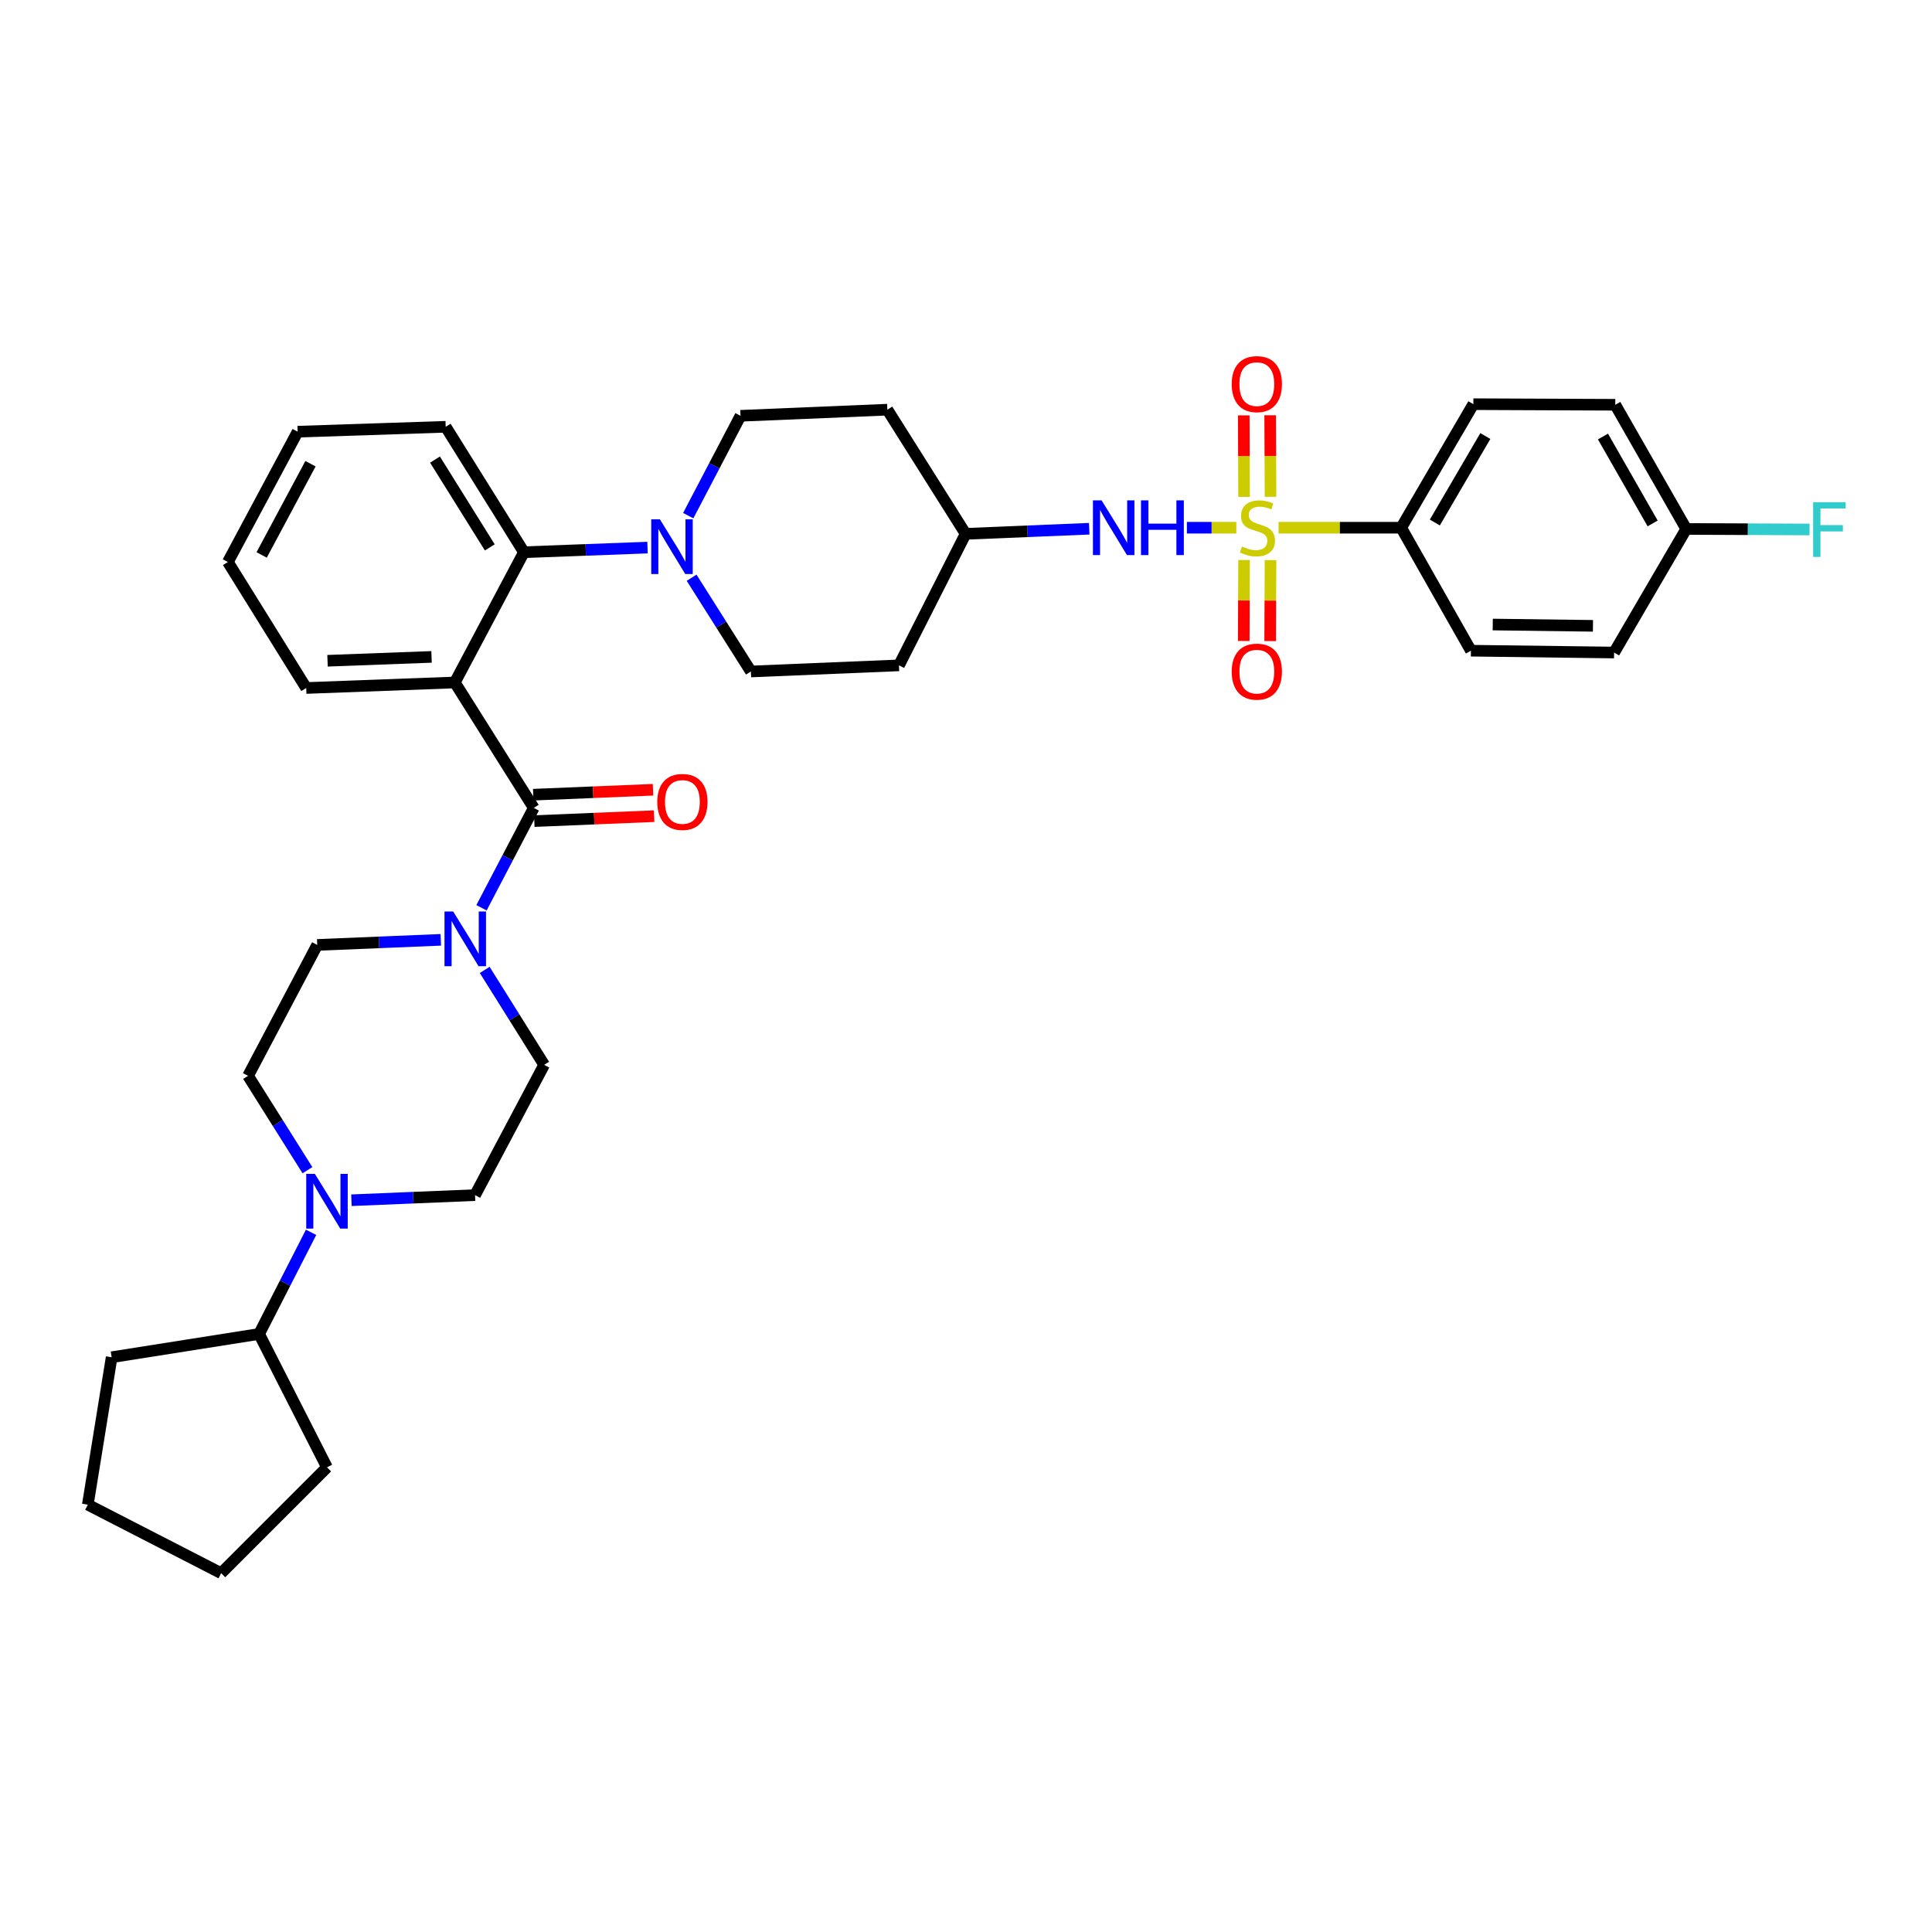 <?xml version='1.0' encoding='iso-8859-1'?>
<svg version='1.1' baseProfile='full'
              xmlns='http://www.w3.org/2000/svg'
                      xmlns:rdkit='http://www.rdkit.org/xml'
                      xmlns:xlink='http://www.w3.org/1999/xlink'
                  xml:space='preserve'
width='1000px' height='1000px' viewBox='0 0 1000 1000'>
<!-- END OF HEADER -->
<rect style='opacity:1.0;fill:#FFFFFF;stroke:none' width='1000' height='1000' x='0' y='0'> </rect>
<path class='bond-5' d='M 639.904,273.15 L 627.116,273.15' style='fill:none;fill-rule:evenodd;stroke:#CCCC00;stroke-width:6px;stroke-linecap:butt;stroke-linejoin:miter;stroke-opacity:1' />
<path class='bond-5' d='M 627.116,273.15 L 614.329,273.15' style='fill:none;fill-rule:evenodd;stroke:#0000FF;stroke-width:6px;stroke-linecap:butt;stroke-linejoin:miter;stroke-opacity:1' />
<path class='bond-7' d='M 661.784,273.15 L 693.518,273.15' style='fill:none;fill-rule:evenodd;stroke:#CCCC00;stroke-width:6px;stroke-linecap:butt;stroke-linejoin:miter;stroke-opacity:1' />
<path class='bond-7' d='M 693.518,273.15 L 725.253,273.15' style='fill:none;fill-rule:evenodd;stroke:#000000;stroke-width:6px;stroke-linecap:butt;stroke-linejoin:miter;stroke-opacity:1' />
<path class='bond-8' d='M 657.617,257.141 L 657.529,236.037' style='fill:none;fill-rule:evenodd;stroke:#CCCC00;stroke-width:6px;stroke-linecap:butt;stroke-linejoin:miter;stroke-opacity:1' />
<path class='bond-8' d='M 657.529,236.037 L 657.44,214.933' style='fill:none;fill-rule:evenodd;stroke:#FF0000;stroke-width:6px;stroke-linecap:butt;stroke-linejoin:miter;stroke-opacity:1' />
<path class='bond-8' d='M 643.936,257.198 L 643.848,236.094' style='fill:none;fill-rule:evenodd;stroke:#CCCC00;stroke-width:6px;stroke-linecap:butt;stroke-linejoin:miter;stroke-opacity:1' />
<path class='bond-8' d='M 643.848,236.094 L 643.759,214.99' style='fill:none;fill-rule:evenodd;stroke:#FF0000;stroke-width:6px;stroke-linecap:butt;stroke-linejoin:miter;stroke-opacity:1' />
<path class='bond-9' d='M 643.933,289.861 L 643.845,310.815' style='fill:none;fill-rule:evenodd;stroke:#CCCC00;stroke-width:6px;stroke-linecap:butt;stroke-linejoin:miter;stroke-opacity:1' />
<path class='bond-9' d='M 643.845,310.815 L 643.758,331.769' style='fill:none;fill-rule:evenodd;stroke:#FF0000;stroke-width:6px;stroke-linecap:butt;stroke-linejoin:miter;stroke-opacity:1' />
<path class='bond-9' d='M 657.614,289.919 L 657.526,310.872' style='fill:none;fill-rule:evenodd;stroke:#CCCC00;stroke-width:6px;stroke-linecap:butt;stroke-linejoin:miter;stroke-opacity:1' />
<path class='bond-9' d='M 657.526,310.872 L 657.438,331.826' style='fill:none;fill-rule:evenodd;stroke:#FF0000;stroke-width:6px;stroke-linecap:butt;stroke-linejoin:miter;stroke-opacity:1' />
<path class='bond-0' d='M 235.414,353.252 L 271.19,285.828' style='fill:none;fill-rule:evenodd;stroke:#000000;stroke-width:6px;stroke-linecap:butt;stroke-linejoin:miter;stroke-opacity:1' />
<path class='bond-1' d='M 235.414,353.252 L 276.275,418.168' style='fill:none;fill-rule:evenodd;stroke:#000000;stroke-width:6px;stroke-linecap:butt;stroke-linejoin:miter;stroke-opacity:1' />
<path class='bond-23' d='M 235.414,353.252 L 158.497,356.11' style='fill:none;fill-rule:evenodd;stroke:#000000;stroke-width:6px;stroke-linecap:butt;stroke-linejoin:miter;stroke-opacity:1' />
<path class='bond-23' d='M 223.369,340.009 L 169.527,342.009' style='fill:none;fill-rule:evenodd;stroke:#000000;stroke-width:6px;stroke-linecap:butt;stroke-linejoin:miter;stroke-opacity:1' />
<path class='bond-2' d='M 276.275,418.168 L 262.748,444.015' style='fill:none;fill-rule:evenodd;stroke:#000000;stroke-width:6px;stroke-linecap:butt;stroke-linejoin:miter;stroke-opacity:1' />
<path class='bond-2' d='M 262.748,444.015 L 249.222,469.862' style='fill:none;fill-rule:evenodd;stroke:#0000FF;stroke-width:6px;stroke-linecap:butt;stroke-linejoin:miter;stroke-opacity:1' />
<path class='bond-10' d='M 276.556,425.002 L 307.56,423.725' style='fill:none;fill-rule:evenodd;stroke:#000000;stroke-width:6px;stroke-linecap:butt;stroke-linejoin:miter;stroke-opacity:1' />
<path class='bond-10' d='M 307.56,423.725 L 338.564,422.448' style='fill:none;fill-rule:evenodd;stroke:#FF0000;stroke-width:6px;stroke-linecap:butt;stroke-linejoin:miter;stroke-opacity:1' />
<path class='bond-10' d='M 275.993,411.333 L 306.997,410.056' style='fill:none;fill-rule:evenodd;stroke:#000000;stroke-width:6px;stroke-linecap:butt;stroke-linejoin:miter;stroke-opacity:1' />
<path class='bond-10' d='M 306.997,410.056 L 338.001,408.779' style='fill:none;fill-rule:evenodd;stroke:#FF0000;stroke-width:6px;stroke-linecap:butt;stroke-linejoin:miter;stroke-opacity:1' />
<path class='bond-11' d='M 250.882,502.018 L 266.269,526.59' style='fill:none;fill-rule:evenodd;stroke:#0000FF;stroke-width:6px;stroke-linecap:butt;stroke-linejoin:miter;stroke-opacity:1' />
<path class='bond-11' d='M 266.269,526.59 L 281.656,551.162' style='fill:none;fill-rule:evenodd;stroke:#000000;stroke-width:6px;stroke-linecap:butt;stroke-linejoin:miter;stroke-opacity:1' />
<path class='bond-12' d='M 228.154,486.456 L 196.172,487.776' style='fill:none;fill-rule:evenodd;stroke:#0000FF;stroke-width:6px;stroke-linecap:butt;stroke-linejoin:miter;stroke-opacity:1' />
<path class='bond-12' d='M 196.172,487.776 L 164.19,489.096' style='fill:none;fill-rule:evenodd;stroke:#000000;stroke-width:6px;stroke-linecap:butt;stroke-linejoin:miter;stroke-opacity:1' />
<path class='bond-3' d='M 271.19,285.828 L 303.176,284.631' style='fill:none;fill-rule:evenodd;stroke:#000000;stroke-width:6px;stroke-linecap:butt;stroke-linejoin:miter;stroke-opacity:1' />
<path class='bond-3' d='M 303.176,284.631 L 335.161,283.435' style='fill:none;fill-rule:evenodd;stroke:#0000FF;stroke-width:6px;stroke-linecap:butt;stroke-linejoin:miter;stroke-opacity:1' />
<path class='bond-28' d='M 271.19,285.828 L 230.687,220.904' style='fill:none;fill-rule:evenodd;stroke:#000000;stroke-width:6px;stroke-linecap:butt;stroke-linejoin:miter;stroke-opacity:1' />
<path class='bond-28' d='M 253.507,283.33 L 225.155,237.884' style='fill:none;fill-rule:evenodd;stroke:#000000;stroke-width:6px;stroke-linecap:butt;stroke-linejoin:miter;stroke-opacity:1' />
<path class='bond-4' d='M 357.98,299.033 L 373.322,323.296' style='fill:none;fill-rule:evenodd;stroke:#0000FF;stroke-width:6px;stroke-linecap:butt;stroke-linejoin:miter;stroke-opacity:1' />
<path class='bond-4' d='M 373.322,323.296 L 388.664,347.559' style='fill:none;fill-rule:evenodd;stroke:#000000;stroke-width:6px;stroke-linecap:butt;stroke-linejoin:miter;stroke-opacity:1' />
<path class='bond-36' d='M 356.232,266.891 L 369.757,241.055' style='fill:none;fill-rule:evenodd;stroke:#0000FF;stroke-width:6px;stroke-linecap:butt;stroke-linejoin:miter;stroke-opacity:1' />
<path class='bond-36' d='M 369.757,241.055 L 383.282,215.219' style='fill:none;fill-rule:evenodd;stroke:#000000;stroke-width:6px;stroke-linecap:butt;stroke-linejoin:miter;stroke-opacity:1' />
<path class='bond-18' d='M 563.785,273.673 L 531.795,274.996' style='fill:none;fill-rule:evenodd;stroke:#0000FF;stroke-width:6px;stroke-linecap:butt;stroke-linejoin:miter;stroke-opacity:1' />
<path class='bond-18' d='M 531.795,274.996 L 499.806,276.319' style='fill:none;fill-rule:evenodd;stroke:#000000;stroke-width:6px;stroke-linecap:butt;stroke-linejoin:miter;stroke-opacity:1' />
<path class='bond-6' d='M 159.128,605.685 L 143.764,581.266' style='fill:none;fill-rule:evenodd;stroke:#0000FF;stroke-width:6px;stroke-linecap:butt;stroke-linejoin:miter;stroke-opacity:1' />
<path class='bond-6' d='M 143.764,581.266 L 128.399,556.847' style='fill:none;fill-rule:evenodd;stroke:#000000;stroke-width:6px;stroke-linecap:butt;stroke-linejoin:miter;stroke-opacity:1' />
<path class='bond-17' d='M 161.015,637.852 L 147.561,664.154' style='fill:none;fill-rule:evenodd;stroke:#0000FF;stroke-width:6px;stroke-linecap:butt;stroke-linejoin:miter;stroke-opacity:1' />
<path class='bond-17' d='M 147.561,664.154 L 134.107,690.456' style='fill:none;fill-rule:evenodd;stroke:#000000;stroke-width:6px;stroke-linecap:butt;stroke-linejoin:miter;stroke-opacity:1' />
<path class='bond-38' d='M 181.902,621.239 L 213.891,619.916' style='fill:none;fill-rule:evenodd;stroke:#0000FF;stroke-width:6px;stroke-linecap:butt;stroke-linejoin:miter;stroke-opacity:1' />
<path class='bond-38' d='M 213.891,619.916 L 245.88,618.594' style='fill:none;fill-rule:evenodd;stroke:#000000;stroke-width:6px;stroke-linecap:butt;stroke-linejoin:miter;stroke-opacity:1' />
<path class='bond-21' d='M 725.253,273.15 L 762.602,209.199' style='fill:none;fill-rule:evenodd;stroke:#000000;stroke-width:6px;stroke-linecap:butt;stroke-linejoin:miter;stroke-opacity:1' />
<path class='bond-21' d='M 742.669,270.457 L 768.813,225.691' style='fill:none;fill-rule:evenodd;stroke:#000000;stroke-width:6px;stroke-linecap:butt;stroke-linejoin:miter;stroke-opacity:1' />
<path class='bond-22' d='M 725.253,273.15 L 761.348,336.797' style='fill:none;fill-rule:evenodd;stroke:#000000;stroke-width:6px;stroke-linecap:butt;stroke-linejoin:miter;stroke-opacity:1' />
<path class='bond-16' d='M 281.656,551.162 L 245.88,618.594' style='fill:none;fill-rule:evenodd;stroke:#000000;stroke-width:6px;stroke-linecap:butt;stroke-linejoin:miter;stroke-opacity:1' />
<path class='bond-15' d='M 164.19,489.096 L 128.399,556.847' style='fill:none;fill-rule:evenodd;stroke:#000000;stroke-width:6px;stroke-linecap:butt;stroke-linejoin:miter;stroke-opacity:1' />
<path class='bond-13' d='M 383.282,215.219 L 459.288,212.049' style='fill:none;fill-rule:evenodd;stroke:#000000;stroke-width:6px;stroke-linecap:butt;stroke-linejoin:miter;stroke-opacity:1' />
<path class='bond-14' d='M 388.664,347.559 L 465.3,344.39' style='fill:none;fill-rule:evenodd;stroke:#000000;stroke-width:6px;stroke-linecap:butt;stroke-linejoin:miter;stroke-opacity:1' />
<path class='bond-29' d='M 134.107,690.456 L 169.244,759.492' style='fill:none;fill-rule:evenodd;stroke:#000000;stroke-width:6px;stroke-linecap:butt;stroke-linejoin:miter;stroke-opacity:1' />
<path class='bond-30' d='M 134.107,690.456 L 57.79,702.503' style='fill:none;fill-rule:evenodd;stroke:#000000;stroke-width:6px;stroke-linecap:butt;stroke-linejoin:miter;stroke-opacity:1' />
<path class='bond-19' d='M 499.806,276.319 L 459.288,212.049' style='fill:none;fill-rule:evenodd;stroke:#000000;stroke-width:6px;stroke-linecap:butt;stroke-linejoin:miter;stroke-opacity:1' />
<path class='bond-20' d='M 499.806,276.319 L 465.3,344.39' style='fill:none;fill-rule:evenodd;stroke:#000000;stroke-width:6px;stroke-linecap:butt;stroke-linejoin:miter;stroke-opacity:1' />
<path class='bond-25' d='M 762.602,209.199 L 836.061,209.511' style='fill:none;fill-rule:evenodd;stroke:#000000;stroke-width:6px;stroke-linecap:butt;stroke-linejoin:miter;stroke-opacity:1' />
<path class='bond-26' d='M 761.348,336.797 L 835.453,337.754' style='fill:none;fill-rule:evenodd;stroke:#000000;stroke-width:6px;stroke-linecap:butt;stroke-linejoin:miter;stroke-opacity:1' />
<path class='bond-26' d='M 772.64,323.26 L 824.514,323.931' style='fill:none;fill-rule:evenodd;stroke:#000000;stroke-width:6px;stroke-linecap:butt;stroke-linejoin:miter;stroke-opacity:1' />
<path class='bond-31' d='M 158.497,356.11 L 117.948,290.897' style='fill:none;fill-rule:evenodd;stroke:#000000;stroke-width:6px;stroke-linecap:butt;stroke-linejoin:miter;stroke-opacity:1' />
<path class='bond-24' d='M 872.794,273.781 L 835.453,337.754' style='fill:none;fill-rule:evenodd;stroke:#000000;stroke-width:6px;stroke-linecap:butt;stroke-linejoin:miter;stroke-opacity:1' />
<path class='bond-27' d='M 872.794,273.781 L 904.706,273.921' style='fill:none;fill-rule:evenodd;stroke:#000000;stroke-width:6px;stroke-linecap:butt;stroke-linejoin:miter;stroke-opacity:1' />
<path class='bond-27' d='M 904.706,273.921 L 936.619,274.062' style='fill:none;fill-rule:evenodd;stroke:#33CCCC;stroke-width:6px;stroke-linecap:butt;stroke-linejoin:miter;stroke-opacity:1' />
<path class='bond-35' d='M 872.794,273.781 L 836.061,209.511' style='fill:none;fill-rule:evenodd;stroke:#000000;stroke-width:6px;stroke-linecap:butt;stroke-linejoin:miter;stroke-opacity:1' />
<path class='bond-35' d='M 855.406,270.929 L 829.693,225.94' style='fill:none;fill-rule:evenodd;stroke:#000000;stroke-width:6px;stroke-linecap:butt;stroke-linejoin:miter;stroke-opacity:1' />
<path class='bond-32' d='M 230.687,220.904 L 154.066,223.442' style='fill:none;fill-rule:evenodd;stroke:#000000;stroke-width:6px;stroke-linecap:butt;stroke-linejoin:miter;stroke-opacity:1' />
<path class='bond-34' d='M 169.244,759.492 L 114.467,814.276' style='fill:none;fill-rule:evenodd;stroke:#000000;stroke-width:6px;stroke-linecap:butt;stroke-linejoin:miter;stroke-opacity:1' />
<path class='bond-33' d='M 57.79,702.503 L 45.455,778.812' style='fill:none;fill-rule:evenodd;stroke:#000000;stroke-width:6px;stroke-linecap:butt;stroke-linejoin:miter;stroke-opacity:1' />
<path class='bond-37' d='M 117.948,290.897 L 154.066,223.442' style='fill:none;fill-rule:evenodd;stroke:#000000;stroke-width:6px;stroke-linecap:butt;stroke-linejoin:miter;stroke-opacity:1' />
<path class='bond-37' d='M 135.427,287.237 L 160.709,240.018' style='fill:none;fill-rule:evenodd;stroke:#000000;stroke-width:6px;stroke-linecap:butt;stroke-linejoin:miter;stroke-opacity:1' />
<path class='bond-39' d='M 45.455,778.812 L 114.467,814.276' style='fill:none;fill-rule:evenodd;stroke:#000000;stroke-width:6px;stroke-linecap:butt;stroke-linejoin:miter;stroke-opacity:1' />
<path  class='atom-0' d='M 642.844 282.87
Q 643.164 282.99, 644.484 283.55
Q 645.804 284.11, 647.244 284.47
Q 648.724 284.79, 650.164 284.79
Q 652.844 284.79, 654.404 283.51
Q 655.964 282.19, 655.964 279.91
Q 655.964 278.35, 655.164 277.39
Q 654.404 276.43, 653.204 275.91
Q 652.004 275.39, 650.004 274.79
Q 647.484 274.03, 645.964 273.31
Q 644.484 272.59, 643.404 271.07
Q 642.364 269.55, 642.364 266.99
Q 642.364 263.43, 644.764 261.23
Q 647.204 259.03, 652.004 259.03
Q 655.284 259.03, 659.004 260.59
L 658.084 263.67
Q 654.684 262.27, 652.124 262.27
Q 649.364 262.27, 647.844 263.43
Q 646.324 264.55, 646.364 266.51
Q 646.364 268.03, 647.124 268.95
Q 647.924 269.87, 649.044 270.39
Q 650.204 270.91, 652.124 271.51
Q 654.684 272.31, 656.204 273.11
Q 657.724 273.91, 658.804 275.55
Q 659.924 277.15, 659.924 279.91
Q 659.924 283.83, 657.284 285.95
Q 654.684 288.03, 650.324 288.03
Q 647.804 288.03, 645.884 287.47
Q 644.004 286.95, 641.764 286.03
L 642.844 282.87
' fill='#CCCC00'/>
<path  class='atom-3' d='M 234.551 471.774
L 243.831 486.774
Q 244.751 488.254, 246.231 490.934
Q 247.711 493.614, 247.791 493.774
L 247.791 471.774
L 251.551 471.774
L 251.551 500.094
L 247.671 500.094
L 237.711 483.694
Q 236.551 481.774, 235.311 479.574
Q 234.111 477.374, 233.751 476.694
L 233.751 500.094
L 230.071 500.094
L 230.071 471.774
L 234.551 471.774
' fill='#0000FF'/>
<path  class='atom-5' d='M 341.558 268.802
L 350.838 283.802
Q 351.758 285.282, 353.238 287.962
Q 354.718 290.642, 354.798 290.802
L 354.798 268.802
L 358.558 268.802
L 358.558 297.122
L 354.678 297.122
L 344.718 280.722
Q 343.558 278.802, 342.318 276.602
Q 341.118 274.402, 340.758 273.722
L 340.758 297.122
L 337.078 297.122
L 337.078 268.802
L 341.558 268.802
' fill='#0000FF'/>
<path  class='atom-6' d='M 570.182 258.99
L 579.462 273.99
Q 580.382 275.47, 581.862 278.15
Q 583.342 280.83, 583.422 280.99
L 583.422 258.99
L 587.182 258.99
L 587.182 287.31
L 583.302 287.31
L 573.342 270.91
Q 572.182 268.99, 570.942 266.79
Q 569.742 264.59, 569.382 263.91
L 569.382 287.31
L 565.702 287.31
L 565.702 258.99
L 570.182 258.99
' fill='#0000FF'/>
<path  class='atom-6' d='M 590.582 258.99
L 594.422 258.99
L 594.422 271.03
L 608.902 271.03
L 608.902 258.99
L 612.742 258.99
L 612.742 287.31
L 608.902 287.31
L 608.902 274.23
L 594.422 274.23
L 594.422 287.31
L 590.582 287.31
L 590.582 258.99
' fill='#0000FF'/>
<path  class='atom-7' d='M 162.984 607.603
L 172.264 622.603
Q 173.184 624.083, 174.664 626.763
Q 176.144 629.443, 176.224 629.603
L 176.224 607.603
L 179.984 607.603
L 179.984 635.923
L 176.104 635.923
L 166.144 619.523
Q 164.984 617.603, 163.744 615.403
Q 162.544 613.203, 162.184 612.523
L 162.184 635.923
L 158.504 635.923
L 158.504 607.603
L 162.984 607.603
' fill='#0000FF'/>
<path  class='atom-9' d='M 637.532 198.821
Q 637.532 192.021, 640.892 188.221
Q 644.252 184.421, 650.532 184.421
Q 656.812 184.421, 660.172 188.221
Q 663.532 192.021, 663.532 198.821
Q 663.532 205.701, 660.132 209.621
Q 656.732 213.501, 650.532 213.501
Q 644.292 213.501, 640.892 209.621
Q 637.532 205.741, 637.532 198.821
M 650.532 210.301
Q 654.852 210.301, 657.172 207.421
Q 659.532 204.501, 659.532 198.821
Q 659.532 193.261, 657.172 190.461
Q 654.852 187.621, 650.532 187.621
Q 646.212 187.621, 643.852 190.421
Q 641.532 193.221, 641.532 198.821
Q 641.532 204.541, 643.852 207.421
Q 646.212 210.301, 650.532 210.301
' fill='#FF0000'/>
<path  class='atom-10' d='M 637.532 347.639
Q 637.532 340.839, 640.892 337.039
Q 644.252 333.239, 650.532 333.239
Q 656.812 333.239, 660.172 337.039
Q 663.532 340.839, 663.532 347.639
Q 663.532 354.519, 660.132 358.439
Q 656.732 362.319, 650.532 362.319
Q 644.292 362.319, 640.892 358.439
Q 637.532 354.559, 637.532 347.639
M 650.532 359.119
Q 654.852 359.119, 657.172 356.239
Q 659.532 353.319, 659.532 347.639
Q 659.532 342.079, 657.172 339.279
Q 654.852 336.439, 650.532 336.439
Q 646.212 336.439, 643.852 339.239
Q 641.532 342.039, 641.532 347.639
Q 641.532 353.359, 643.852 356.239
Q 646.212 359.119, 650.532 359.119
' fill='#FF0000'/>
<path  class='atom-11' d='M 340.207 415.078
Q 340.207 408.278, 343.567 404.478
Q 346.927 400.678, 353.207 400.678
Q 359.487 400.678, 362.847 404.478
Q 366.207 408.278, 366.207 415.078
Q 366.207 421.958, 362.807 425.878
Q 359.407 429.758, 353.207 429.758
Q 346.967 429.758, 343.567 425.878
Q 340.207 421.998, 340.207 415.078
M 353.207 426.558
Q 357.527 426.558, 359.847 423.678
Q 362.207 420.758, 362.207 415.078
Q 362.207 409.518, 359.847 406.718
Q 357.527 403.878, 353.207 403.878
Q 348.887 403.878, 346.527 406.678
Q 344.207 409.478, 344.207 415.078
Q 344.207 420.798, 346.527 423.678
Q 348.887 426.558, 353.207 426.558
' fill='#FF0000'/>
<path  class='atom-28' d='M 938.471 259.948
L 955.311 259.948
L 955.311 263.188
L 942.271 263.188
L 942.271 271.788
L 953.871 271.788
L 953.871 275.068
L 942.271 275.068
L 942.271 288.268
L 938.471 288.268
L 938.471 259.948
' fill='#33CCCC'/>
</svg>
